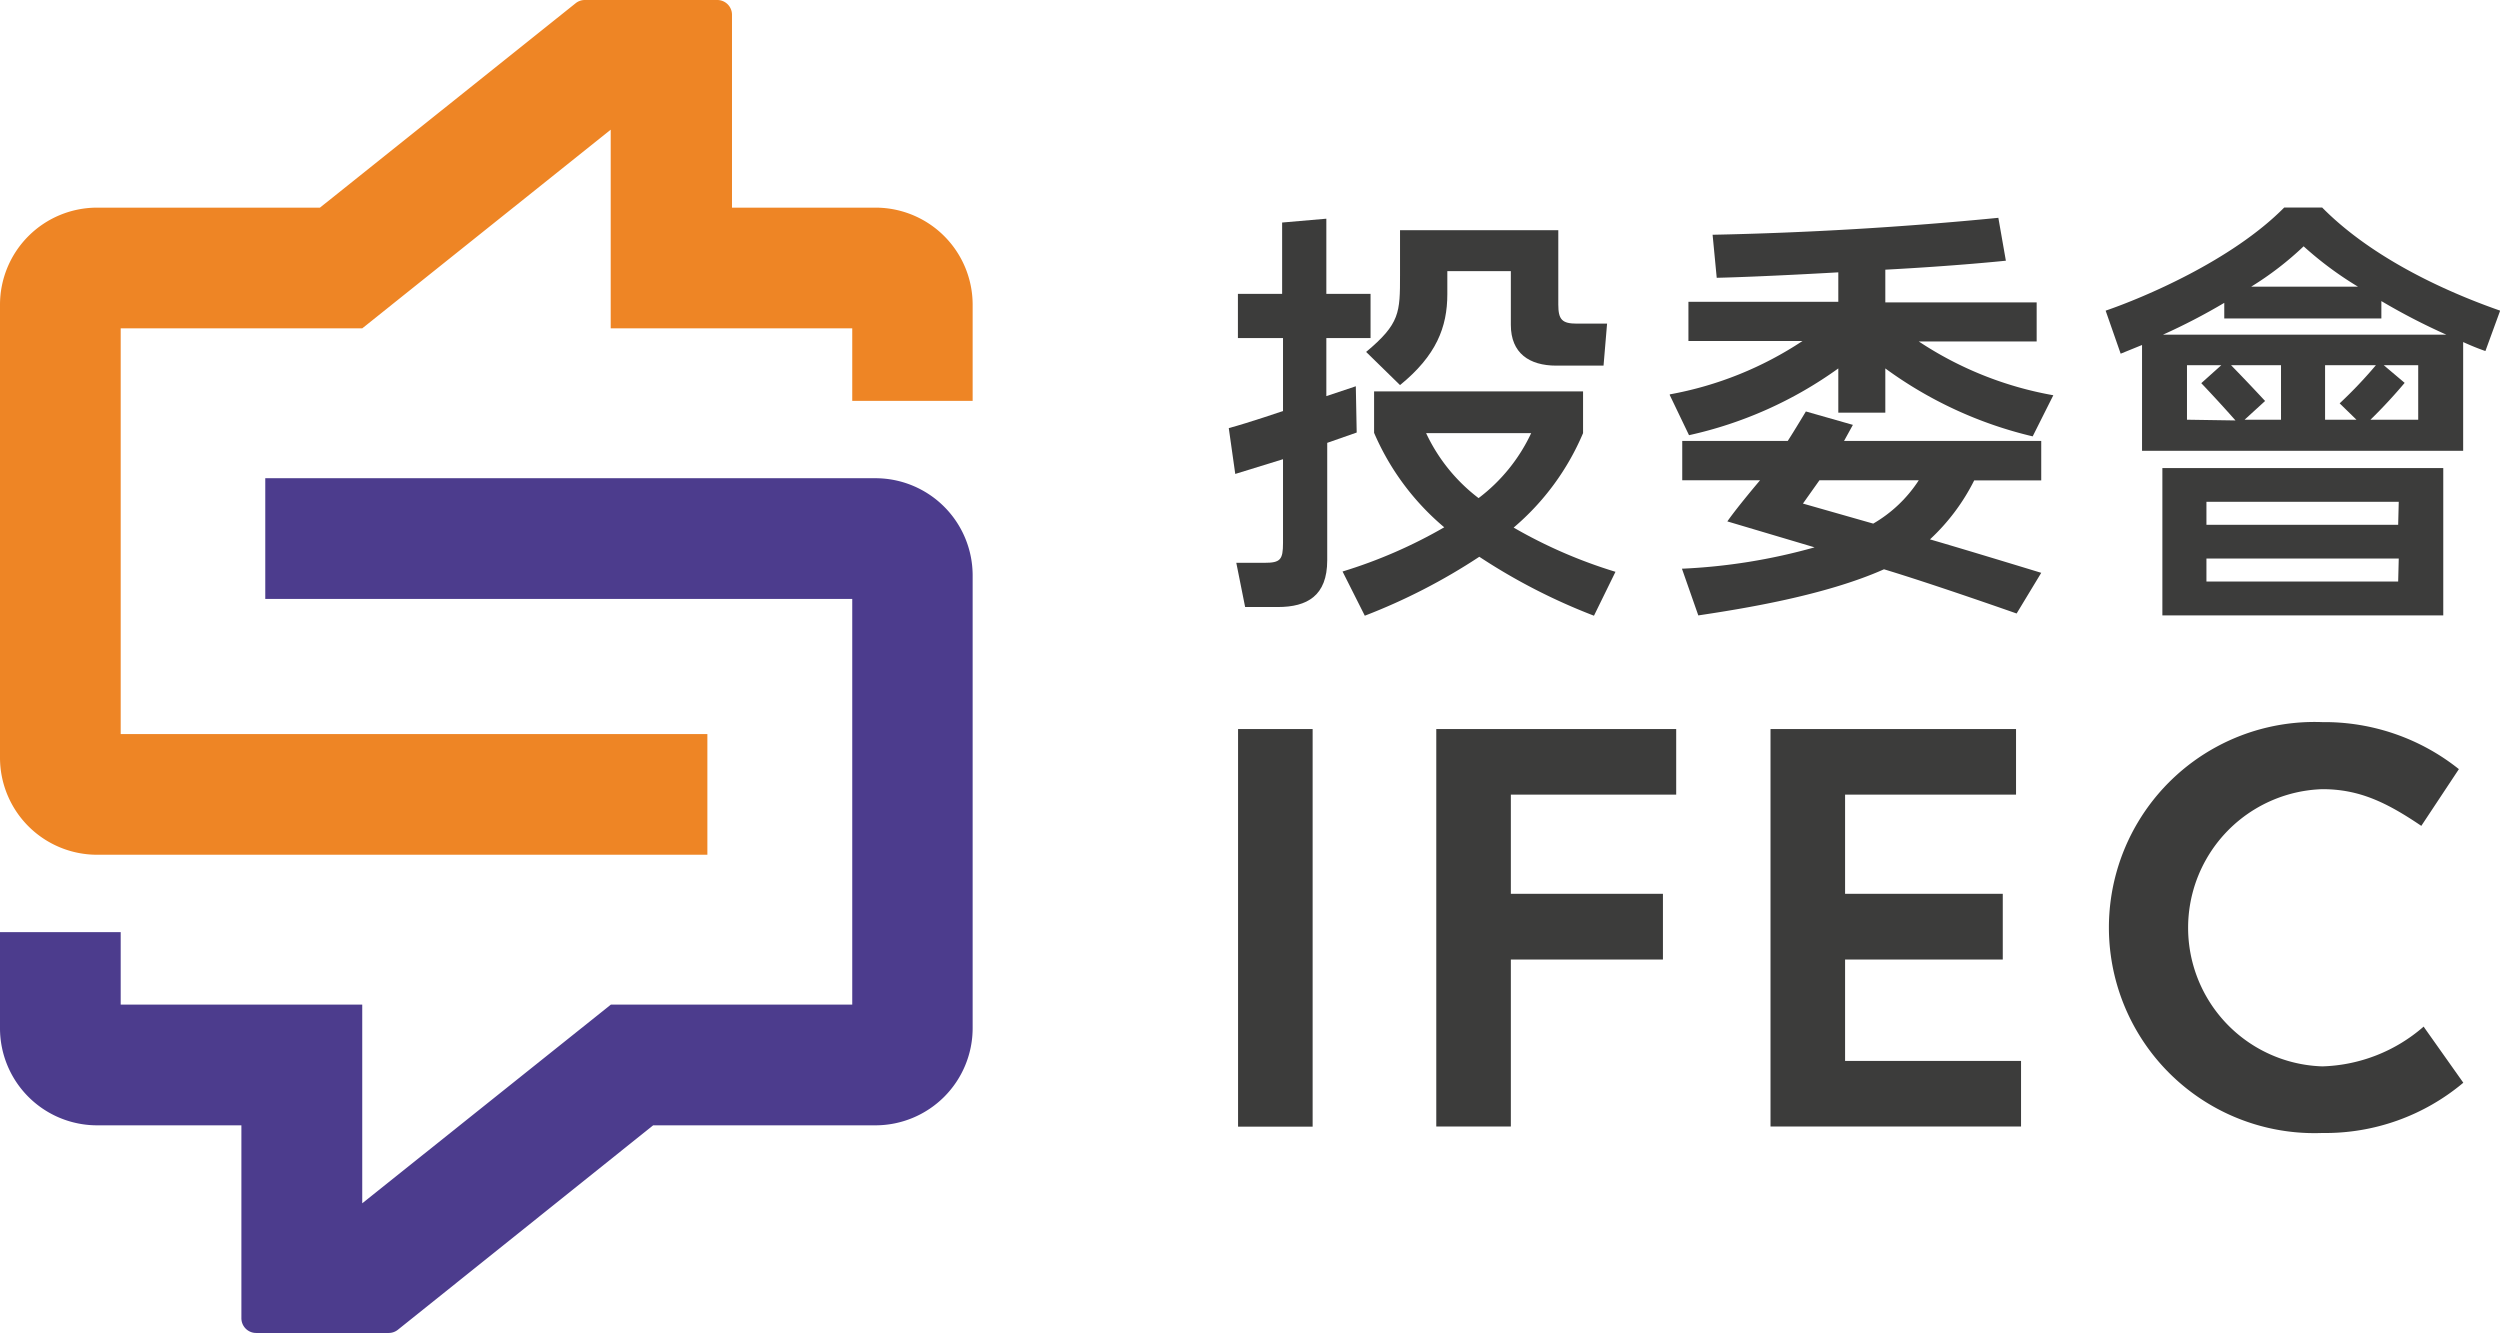 <svg xmlns="http://www.w3.org/2000/svg" viewBox="0 0 169.64 90.45"><defs><style>.cls-1{fill:#ee8525;}.cls-2{fill:#4c3c8d;}.cls-3{fill:#3c3c3b;}</style></defs><g id="Layer_2" data-name="Layer 2"><g id="Layer_3" data-name="Layer 3"><path class="cls-1" d="M48,58H6.6A6.59,6.59,0,0,1,0,51.41V20.68a6.59,6.59,0,0,1,6.6-6.59H21.71L39.06.22A1,1,0,0,1,39.67,0h9a1,1,0,0,1,1,1V14.09h9.79A6.59,6.59,0,0,1,66,20.68V27.2H57.83V22.28H41.44V8.8L24.58,22.28H8.19V49.81H48Z"/><path class="cls-2" d="M18,32.45h41.4A6.6,6.6,0,0,1,66,39V69.76a6.6,6.6,0,0,1-6.6,6.6H44.32L27,90.23a1,1,0,0,1-.62.22h-9a1,1,0,0,1-1-1V76.36H6.6A6.59,6.59,0,0,1,0,69.76V63.25H8.19v4.92H24.58V81.65L41.45,68.17H57.83V40.64H18Z"/><path class="cls-3" d="M146.73,41.76h19.06v-10H146.73Zm16-2.3H149.72V37.9h13.05Zm0-3.85H149.72V34.05h13.05Z"/><path class="cls-3" d="M157.56,14.08H155c-3.58,3.62-9.59,6.13-12.12,7L143.9,24l1.45-.59v7.18h21.79V23.21s.77.36,1.51.61l1-2.74c-2.37-.83-8.19-3.06-12.08-7m-1.27,2.62A23.69,23.69,0,0,0,160,19.45h-7.24a21.5,21.5,0,0,0,3.57-2.75M148.4,28.48v-3.7h2.33L149.37,26c.78.82,1.56,1.67,2.32,2.53Zm6.38,0h-2.47l1.39-1.27q-1.14-1.23-2.31-2.43h3.39Zm5.12,0h-2.13v-3.7h3.45a30.27,30.27,0,0,1-2.46,2.59Zm4.19,0h-3.24c.8-.78,1.58-1.62,2.32-2.5l-1.42-1.2h2.34Zm-17.32-5.77a41.73,41.73,0,0,0,4.16-2.16v1.06h10.66V20.43A43.11,43.11,0,0,0,166,22.71Z"/><path class="cls-3" d="M113.3,26.8l1.31,2.73A27.44,27.44,0,0,0,124.74,25v3h3.19V25a27.71,27.71,0,0,0,10,4.61l1.4-2.79a24.09,24.09,0,0,1-9.13-3.65h8V20.52H127.93V18.3c4.9-.26,8.18-.61,8.18-.61l-.51-2.91q-9.67.95-19.39,1.15l.28,2.92c3.07-.07,8.25-.37,8.25-.37v2H114.57v2.66h7.74a24.08,24.08,0,0,1-9,3.62"/><path class="cls-3" d="M125.73,28.83l-3.19-.91s-.76,1.27-1.23,2h-7.16v2.67h5.28s-1.49,1.75-2.22,2.79l5.92,1.76a39.51,39.51,0,0,1-9,1.45l1.11,3.17c2.93-.44,8.56-1.33,12.6-3.13,3.32,1,9,3,9,3l1.67-2.76s-5-1.53-7.55-2.27a14,14,0,0,0,3-4h4.55V29.92H125.13Zm4.47,3.76a9.14,9.14,0,0,1-3.09,2.94l-4.77-1.36,1.12-1.58Z"/><rect class="cls-3" x="84.01" y="49.47" width="5.06" height="26.98"/><polygon class="cls-3" points="97.46 76.44 102.52 76.44 102.52 65.11 112.84 65.11 112.84 60.65 102.52 60.65 102.52 53.92 113.74 53.92 113.74 49.47 97.46 49.47 97.46 76.44"/><polygon class="cls-3" points="125.2 65.11 135.9 65.11 135.9 60.65 125.2 60.65 125.2 53.92 136.8 53.92 136.8 49.47 120.14 49.47 120.14 76.44 137.14 76.44 137.14 71.99 125.2 71.99 125.2 65.11"/><path class="cls-3" d="M164.54,69.78l-.08-.12a10.93,10.93,0,0,1-6.88,2.7,9.41,9.41,0,0,1,0-18.81c2.5,0,4.34.88,6.72,2.49l2.55-3.85A14.61,14.61,0,0,0,157.58,49a13.95,13.95,0,1,0,0,27.88,14.55,14.55,0,0,0,9.57-3.41l-.07-.1Z"/><path class="cls-3" d="M109.62,38.8a33,33,0,0,1-6.91-3,17.17,17.17,0,0,0,4.71-6.41V26.56H93.24v2.81A17.28,17.28,0,0,0,98,35.78a33.11,33.11,0,0,1-6.9,3l1.51,3a40.63,40.63,0,0,0,7.77-4,40.44,40.44,0,0,0,7.78,4Zm-9.29-5a11.83,11.83,0,0,1-3.56-4.41h7.13a11.77,11.77,0,0,1-3.57,4.41"/><path class="cls-3" d="M95,26.13c2.46-2,3.21-3.93,3.21-6.17V18.4h4.31v3.65c0,1.92,1.26,2.76,3.08,2.76h3.21l.24-2.85H107c-1,0-1.26-.27-1.26-1.29V15.62H95v3.05c0,2.54,0,3.29-2.3,5.21Z"/><path class="cls-3" d="M92,26.21l-2,.67V22.94h3v-3h-3v-5.1l-3,.26v4.84H84v3h3.06v4.95s-2.31.79-3.68,1.16l.44,3.11,3.24-1v5.69c0,1.13-.18,1.34-1.25,1.34H83.89l.6,3h2.22c2,0,3.35-.77,3.35-3.17V30.05l2-.7Z"/></g></g></svg>